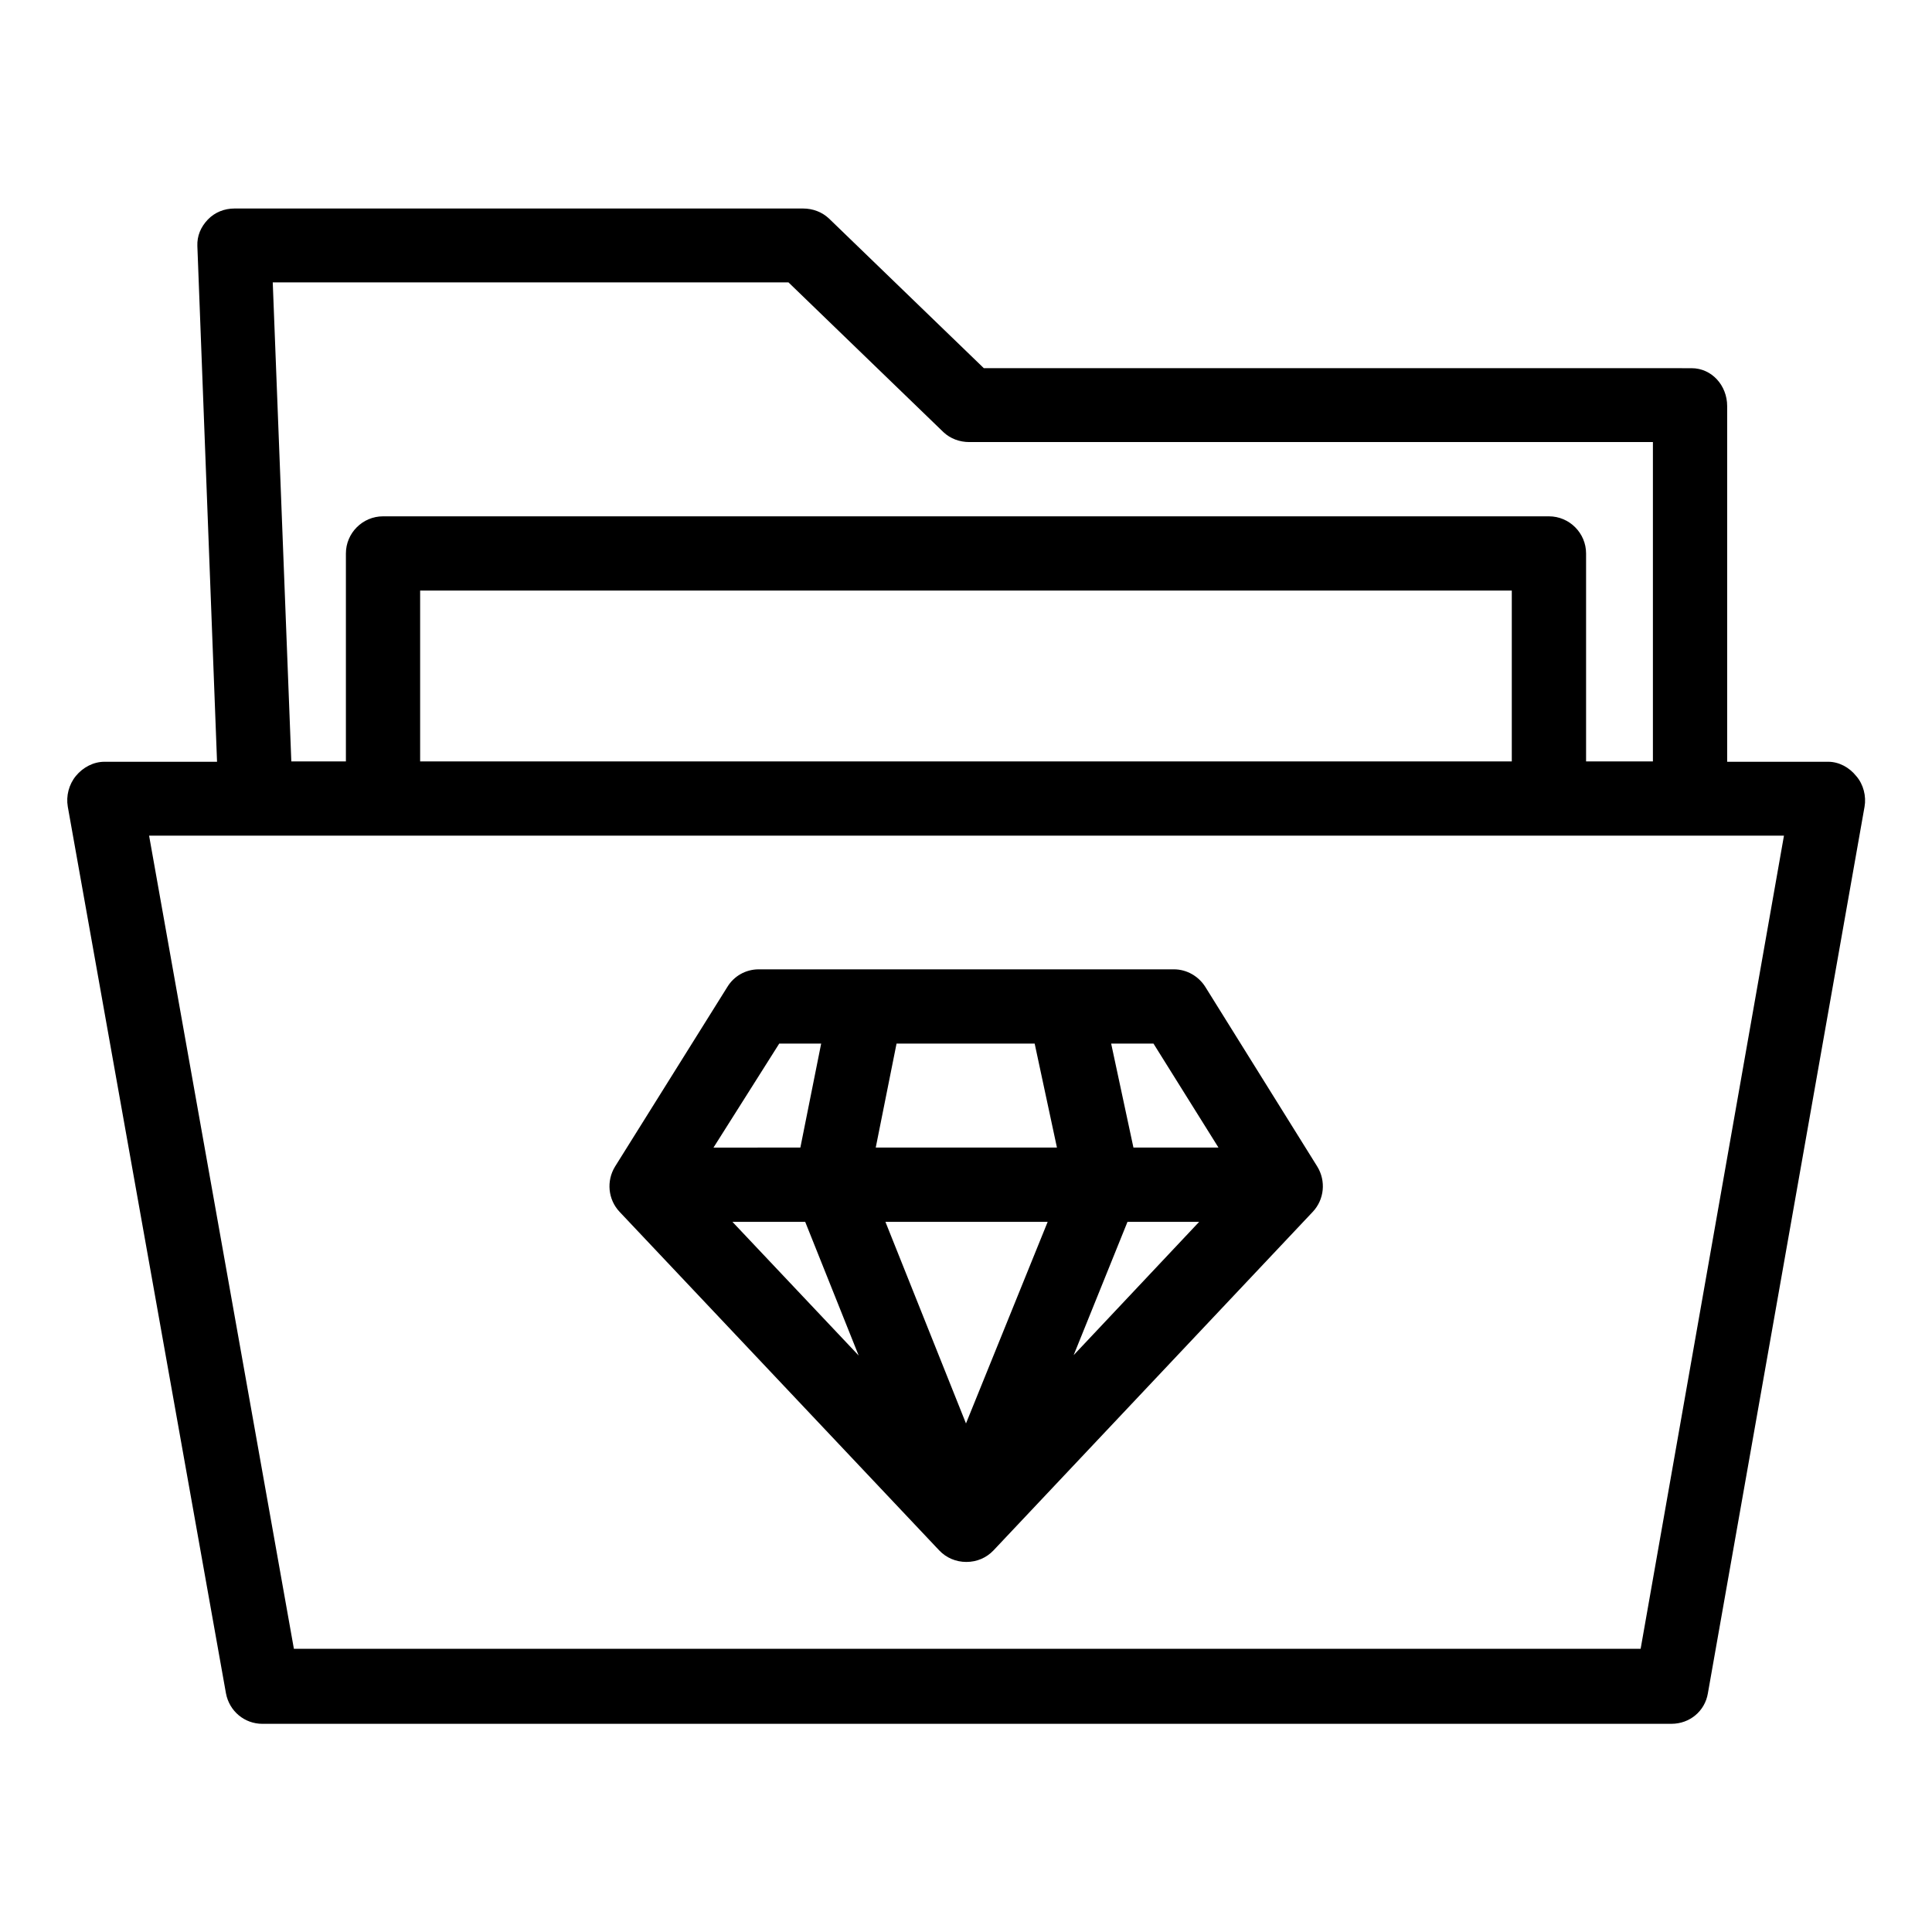 <?xml version="1.0" encoding="UTF-8"?>
<!-- The Best Svg Icon site in the world: iconSvg.co, Visit us! https://iconsvg.co -->
<svg fill="#000000" width="800px" height="800px" version="1.1" viewBox="144 144 512 512" xmlns="http://www.w3.org/2000/svg">
 <g>
  <path d="m635.96 349.71c-1.871-2.363-4.625-3.836-7.477-3.836h-26.766v-94.266c0-5.41-4.035-10.035-9.445-10.035l-187.55-0.004-41.031-39.656c-1.871-1.77-4.328-2.656-6.887-2.656h-150.66c-2.656 0-5.215 0.984-7.086 2.953s-2.856 4.328-2.754 6.988l5.215 136.68-29.812-0.004c-2.953 0-5.707 1.477-7.578 3.738-1.871 2.262-2.656 5.312-2.164 8.168l41.918 234.98c0.887 4.723 4.922 8.07 9.645 8.07l373.43-0.004c4.82 0 8.855-3.344 9.645-8.07l41.523-234.98c0.492-2.754-0.297-5.906-2.168-8.07zm-283-130.87 41.031 39.656c1.871 1.77 4.328 2.656 6.887 2.656h181.16v84.625h-17.711v-55.105c0-5.41-4.43-9.84-9.84-9.84h-308.98c-5.41 0-9.84 4.43-9.84 9.84v55.105h-14.465l-4.922-126.94zm191.68 81.672v45.266h-289.3v-45.266zm34.145 280.44h-356.9l-38.375-215.5h433.26z"/>
  <path d="m392.91 554.88c1.871 1.969 4.43 3.051 7.184 3.051s5.312-1.082 7.184-3.051l84.625-89.742c3.051-3.246 3.543-8.168 1.18-12.004l-29.617-47.527c-1.77-2.856-4.922-4.723-8.363-4.723h-110.02c-3.445 0-6.594 1.77-8.363 4.723l-29.715 47.527c-2.363 3.836-1.871 8.758 1.18 12.004zm7.086-33.652-21.352-53.43h43zm49.691-100.66 17.219 27.551h-22.535l-5.902-27.551zm-6.891 47.234h18.992l-33.258 35.324zm-61.203-47.234h36.605l5.902 27.551h-48.02zm-43.492 47.234h19.285l14.168 35.426zm12.398-47.234h11.117l-5.512 27.551-23.023 0.004z"/>
 </g>
</svg>